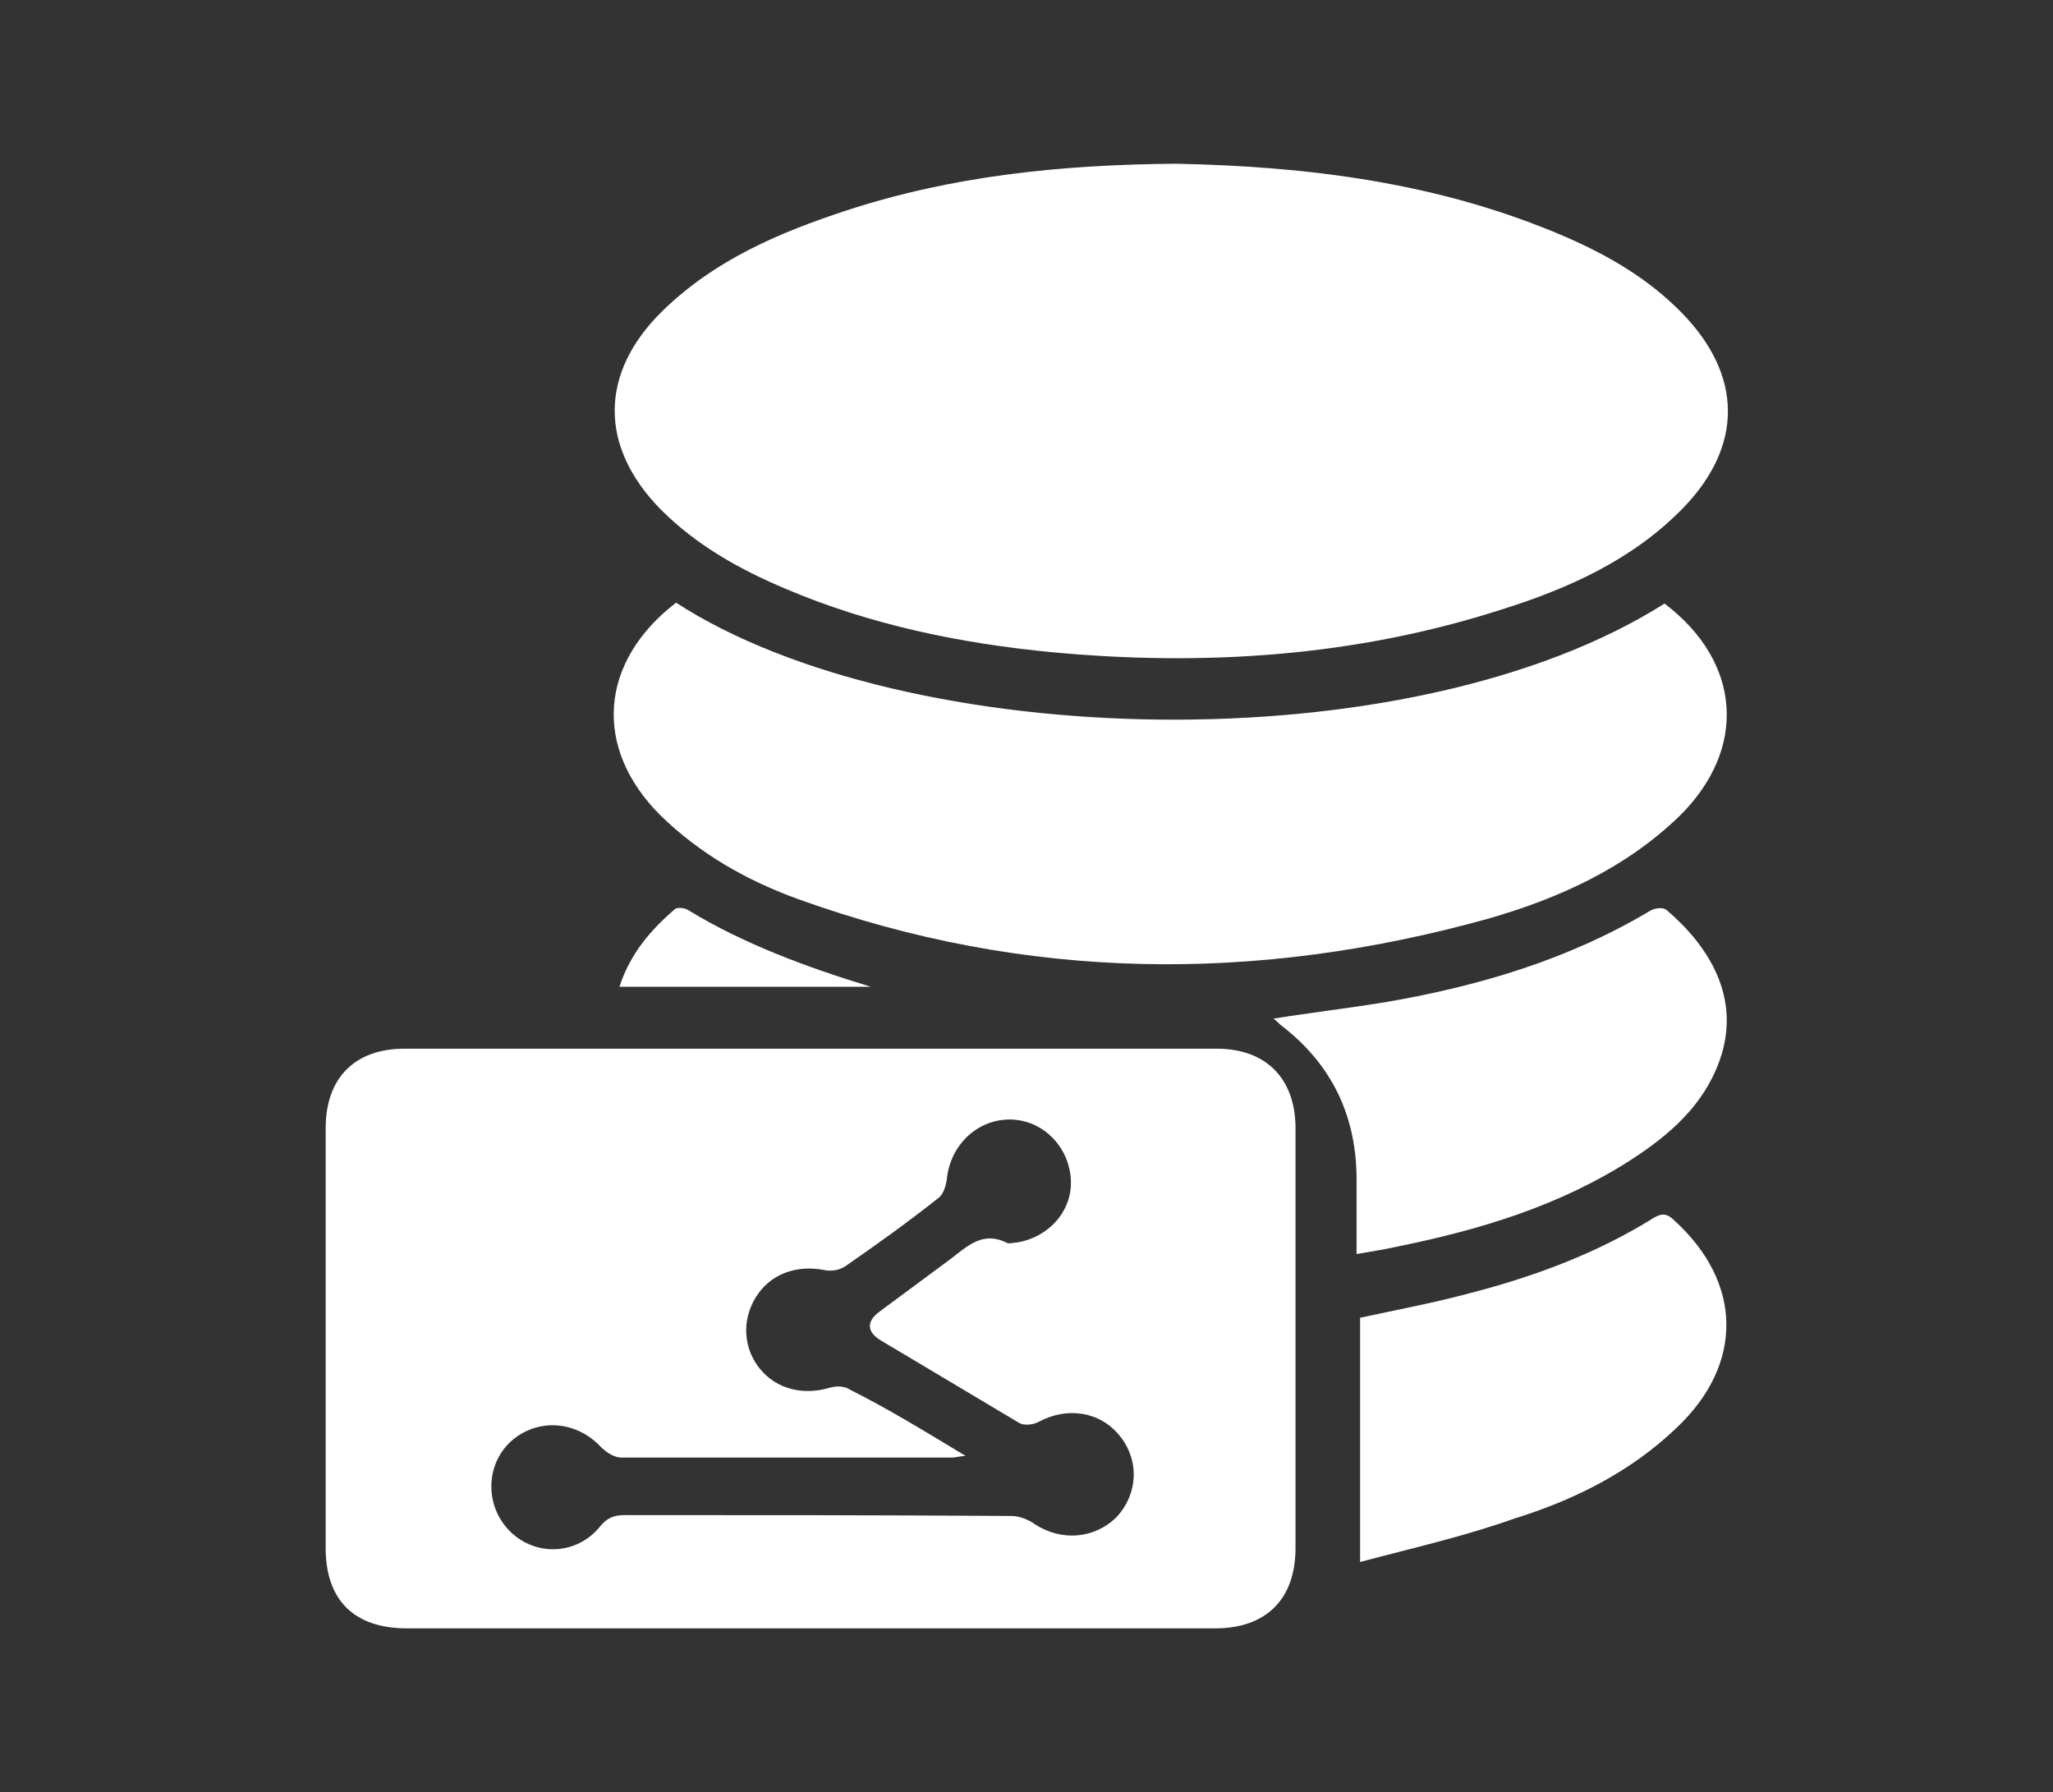 <?xml version="1.0" encoding="utf-8"?>
<!-- Generator: Adobe Illustrator 19.0.0, SVG Export Plug-In . SVG Version: 6.00 Build 0)  -->
<svg version="1.1" id="Layer_1" xmlns="http://www.w3.org/2000/svg" xmlns:xlink="http://www.w3.org/1999/xlink" x="0px" y="0px"
	 viewBox="16 -1.5 232 202.5" style="enable-background:new 16 -1.5 232 202.5;" xml:space="preserve">
<rect x="16" y="-1.5" width="232" height="202.5" fill="#333333" stroke="none"/>
<style type="text/css">
	.st0{fill:#FFFFFF;}
</style>
<g>
	<path class="st0" d="M107.5,182.5c-15.2,0-30.3,0-45.5,0c-6,0-9.2-3.2-9.2-9.1c0-15.8,0-31.6,0-47.4c0-5.7,3.3-9,8.9-9
		c30.6,0,61.2,0,91.8,0c5.6,0,8.9,3.4,8.9,9c0,15.8,0,31.6,0,47.4c0,5.8-3.3,9.1-9.1,9.1C138.1,182.5,122.8,182.5,107.5,182.5z
		 M125.1,163c-0.9,0.1-1.2,0.2-1.5,0.2c-12.5,0-25,0-37.4,0c-0.8,0-1.7-0.6-2.3-1.2c-2.8-3-7.2-3.3-10.2-0.6
		c-2.9,2.7-2.9,7.4,0,10.2c2.9,2.8,7.5,2.6,10.1-0.6c0.8-1,1.6-1.3,2.8-1.3c14.6,0,29.1,0,43.7,0.1c0.9,0,1.9,0.4,2.6,0.9
		c3,2,6.8,1.7,9.3-0.8c2.4-2.6,2.6-6.4,0.3-9.2c-2.2-2.7-5.9-3.3-9.2-1.5c-0.6,0.3-1.6,0.4-2.1,0.1c-5.2-3.1-10.4-6.2-15.6-9.3
		c-1.7-1-1.7-2.2-0.2-3.3c2.7-2,5.4-4,8.1-6c1.8-1.4,3.6-3.1,6.2-1.8c0.3,0.2,0.8,0,1.2,0c3.7-0.6,6.4-3.7,6.1-7.3
		c-0.3-3.7-3.3-6.6-6.9-6.6c-3.7,0-6.7,2.9-7.1,6.7c-0.1,0.8-0.4,1.8-1,2.2c-3.4,2.7-6.9,5.2-10.5,7.7c-0.6,0.4-1.6,0.6-2.4,0.4
		c-3.2-0.6-6.1,0.5-7.7,3.1c-1.6,2.6-1.4,5.8,0.5,8.1c1.9,2.3,4.9,3,7.9,2.1c0.7-0.2,1.6-0.2,2.2,0.2
		C116.2,157.6,120.3,160.1,125.1,163z"/>
	<path class="st0" d="M148.9,17c14.8,0.3,29.8,2.1,44.1,8.3c4.8,2.1,9.3,4.7,13.1,8.6c6.8,7,6.9,14.9,0.2,21.9
		c-5.7,5.9-13,9.2-20.7,11.6c-16.5,5.3-33.5,6.4-50.7,4.8c-10.4-1-20.6-3.1-30.2-7.2c-5.2-2.2-10-4.9-14-8.9c-7-7.1-7-15.4,0.1-22.4
		c5.9-5.8,13.2-8.9,20.8-11.4C123.5,18.4,135.8,17.1,148.9,17z"/>
	<path class="st0" d="M92.4,66.6c25.9,16.8,82.8,18.4,111.7,0.1c8.7,6.6,9.4,16.4,1.7,24c-6.1,5.9-13.6,9.3-21.6,11.6
		c-26.2,7.3-52.2,7.1-78-2.2c-5.8-2.1-11.1-5.1-15.6-9.5C83,83,83.7,73.3,92.4,66.6z"/>
	<path class="st0" d="M169.3,140.2c0-2.9,0-5.4,0-8c0.1-7.4-2.7-13.4-8.6-17.9c-0.2-0.2-0.4-0.4-0.8-0.7c4.4-0.7,8.7-1.2,12.9-1.9
		c10.4-1.8,20.5-4.8,29.7-10.3c0.5-0.3,1.4-0.4,1.8-0.1c4.7,4,8.6,9.9,6,17.1c-1.8,5-5.6,8.3-9.9,11.1c-8.2,5.3-17.3,8-26.7,9.9
		C172.4,139.7,171,139.9,169.3,140.2z"/>
	<path class="st0" d="M169.7,175c0-9.6,0-18.6,0-27.6c4.2-0.9,8.4-1.7,12.5-2.8c7.3-1.9,14.3-4.5,20.7-8.5c1-0.6,1.6-0.4,2.3,0.3
		c7.7,7,7.9,16.2,0.3,23.4c-5.2,5-11.6,8.2-18.4,10.3C181.5,172.1,175.7,173.4,169.7,175z"/>
	<path class="st0" d="M86,110c1.2-3.7,3.5-6.4,6.3-8.8c0.3-0.2,1.1-0.1,1.4,0.1c6.4,3.9,13.5,6.5,20.7,8.7C105,110,95.6,110,86,110z
		"/>
</g>
</svg>
